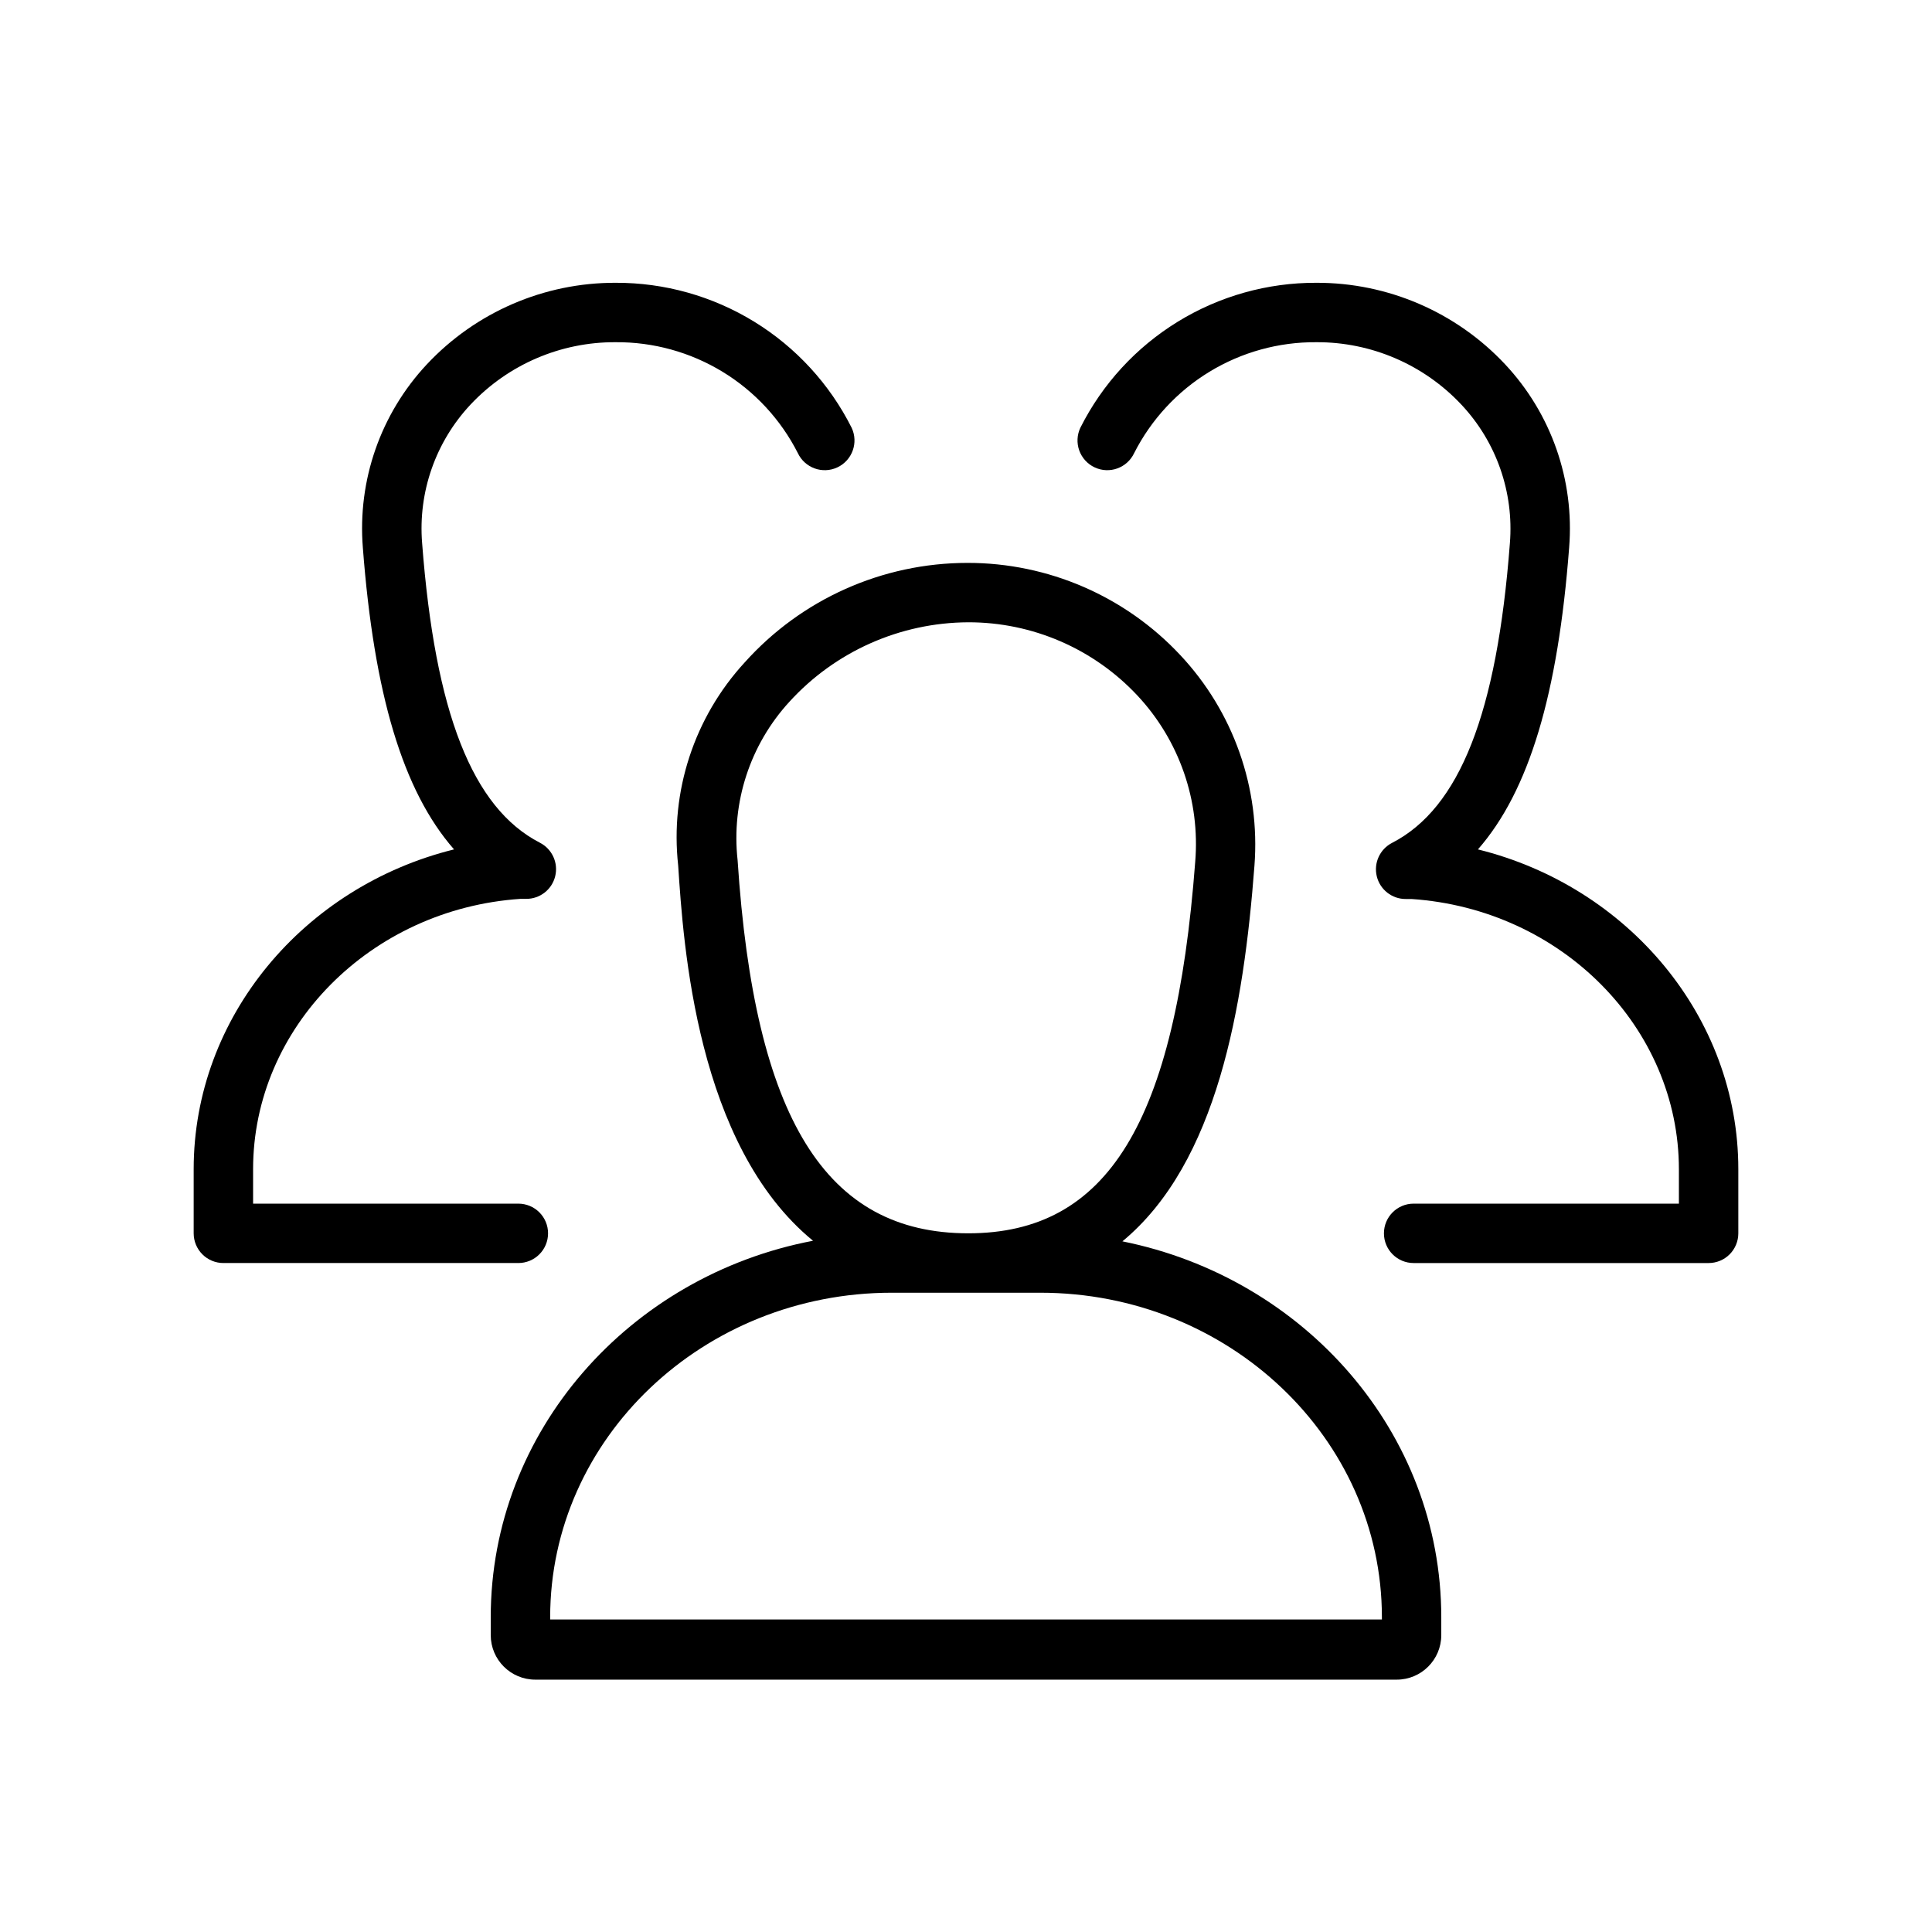 <?xml version="1.0" encoding="UTF-8"?>
<!-- Uploaded to: SVG Repo, www.svgrepo.com, Generator: SVG Repo Mixer Tools -->
<svg fill="#000000" width="800px" height="800px" version="1.1" viewBox="144 144 512 512" xmlns="http://www.w3.org/2000/svg">
 <g>
  <path d="m441.45 472.97c25.152-20.82 32.156-62.148 34.992-99.543 1.578-20.555-5.566-40.824-19.684-55.852-14.594-15.59-35.004-24.426-56.363-24.402-22.531 0.004-44 9.594-59.039 26.371-13.371 14.547-19.801 34.164-17.633 53.805 1.379 20.98 4.84 74.156 35.738 99.465-48.609 9.246-85.41 50.457-85.41 99.777v4.723c0 6.519 5.285 11.809 11.809 11.809h228.29c6.519 0 11.805-5.289 11.805-11.809v-4.723c0-49.004-36.328-89.938-84.504-99.621zm-101.98-101.04c-1.688-15.293 3.305-30.57 13.699-41.918 12.156-13.367 29.363-21.02 47.43-21.098 16.969-0.027 33.188 6.984 44.789 19.367 11.133 11.887 16.711 27.934 15.352 44.16-5.234 69.117-23.223 98.398-60.141 98.398-37.785 0.004-56.641-30.383-61.129-98.91zm170.75 201.25h-220.42v-0.59c0-47.43 40.582-86.004 90.531-86.004h39.359c49.91 0 90.527 38.574 90.527 86z"/>
  <path d="m289.24 470.85c0-2.09-0.828-4.09-2.305-5.566-1.477-1.477-3.481-2.305-5.566-2.305h-70.297v-9.133c0-37.512 31.094-68.957 70.848-71.637h1.535c3.641 0.016 6.82-2.469 7.68-6.008 0.863-3.539-0.816-7.207-4.059-8.871-17.871-9.211-27.789-34.441-31.211-79.43v0.004c-1.086-13.492 3.574-26.812 12.828-36.684 9.965-10.621 23.898-16.609 38.457-16.531 9.988-0.074 19.797 2.641 28.328 7.832 8.531 5.195 15.445 12.664 19.965 21.57 1.859 3.934 6.555 5.617 10.492 3.758 3.934-1.859 5.617-6.555 3.758-10.488-5.824-11.586-14.762-21.316-25.809-28.102-11.051-6.785-23.77-10.359-36.734-10.316-18.953-0.051-37.074 7.777-50.027 21.609-12.242 13.078-18.402 30.715-16.965 48.57 2.953 38.77 10.586 64.473 24.168 79.98-39.793 9.84-69 44.398-69 84.742v17.004c0 2.086 0.832 4.09 2.309 5.566 1.477 1.477 3.477 2.305 5.566 2.305h78.168c2.086 0 4.09-0.828 5.566-2.305 1.477-1.477 2.305-3.481 2.305-5.566z"/>
  <path d="m535.67 369.1c13.578-15.508 21.215-41.211 24.168-79.98 1.438-17.855-4.723-35.492-16.965-48.57-12.953-13.832-31.074-21.66-50.027-21.609-12.965-0.043-25.684 3.531-36.73 10.316-11.051 6.785-19.988 16.516-25.812 28.102-0.891 1.887-0.996 4.055-0.293 6.019 0.707 1.969 2.164 3.574 4.055 4.469 3.934 1.859 8.629 0.176 10.488-3.758 4.519-8.906 11.434-16.375 19.965-21.57 8.531-5.191 18.344-7.906 28.328-7.832 14.566-0.066 28.5 5.938 38.457 16.57 9.254 9.871 13.914 23.191 12.832 36.684-3.426 45.145-13.344 70.219-31.215 79.426-3.242 1.664-4.922 5.332-4.059 8.871 0.859 3.539 4.039 6.023 7.68 6.008h1.535c39.754 2.676 70.848 34.125 70.848 71.637v9.094h-70.297c-4.348 0-7.871 3.523-7.871 7.871s3.523 7.871 7.871 7.871h78.172c2.086 0 4.09-0.828 5.566-2.305 1.473-1.477 2.305-3.481 2.305-5.566v-17.004c0-40.344-29.207-74.902-69-84.742z"/>
 </g>
</svg>